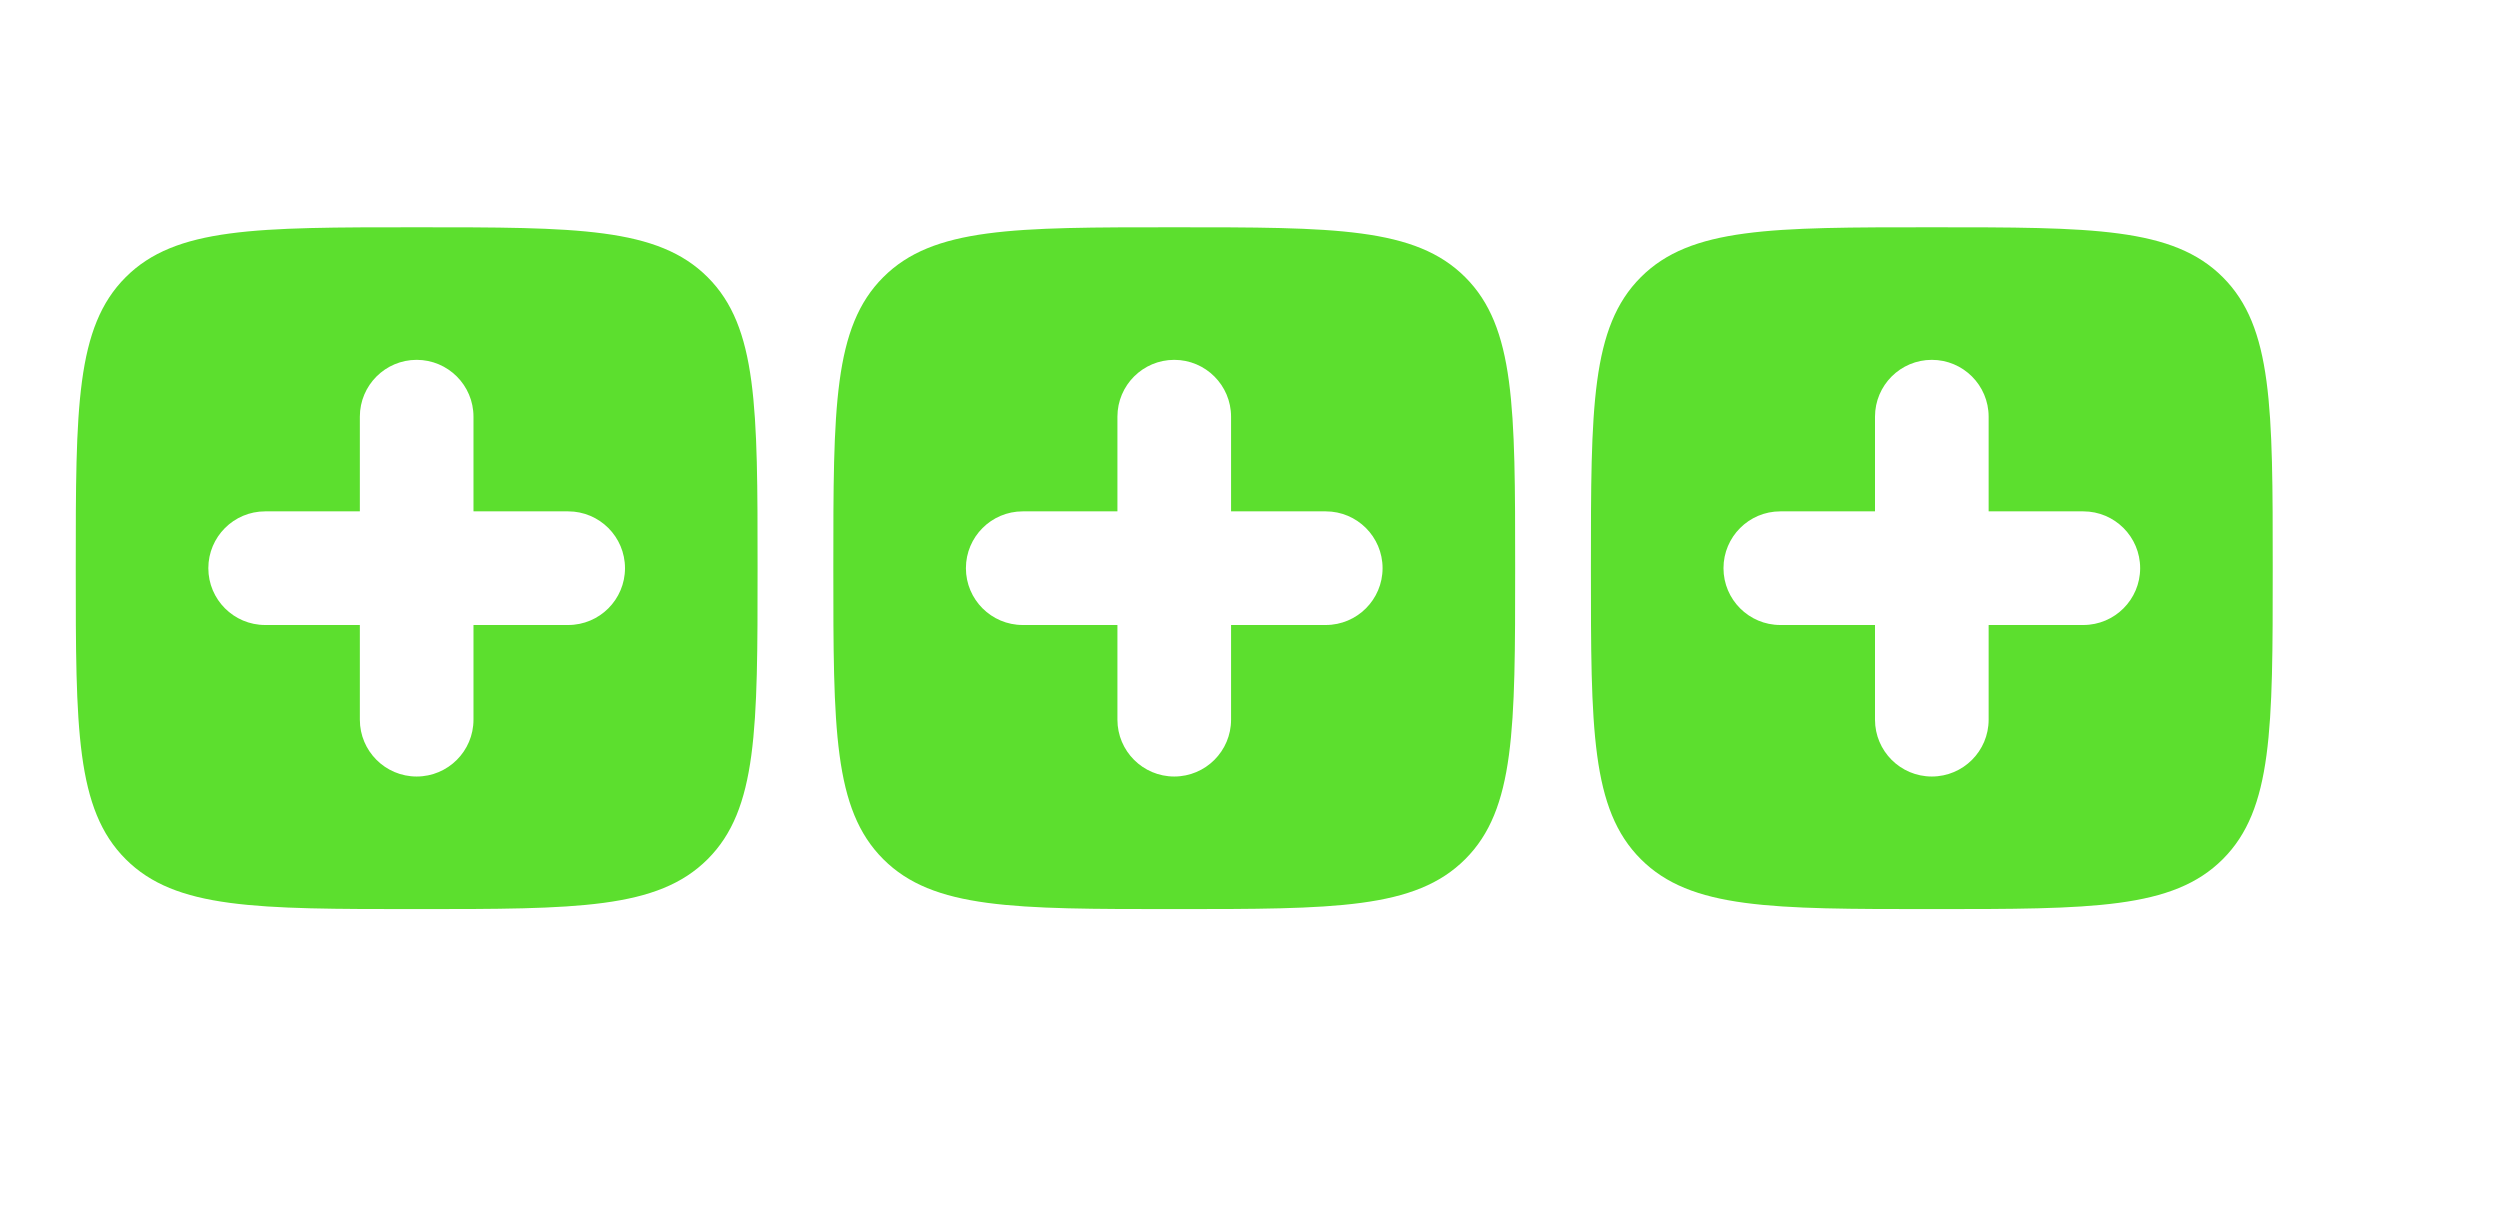 <?xml version="1.0" encoding="UTF-8"?> <svg xmlns="http://www.w3.org/2000/svg" width="33" height="16" viewBox="0 0 33 16" fill="none"> <rect width="33" height="16" fill="white"></rect> <path fill-rule="evenodd" clip-rule="evenodd" d="M5.5 12C3.379 12 2.318 12 1.659 11.341C1 10.682 1 9.621 1 7.5C1 5.379 1 4.318 1.659 3.659C2.318 3 3.379 3 5.5 3C7.621 3 8.682 3 9.341 3.659C10 4.318 10 5.379 10 7.5C10 9.621 10 10.682 9.341 11.341C8.682 12 7.621 12 5.5 12ZM6.25 5.5C6.25 5.086 5.914 4.75 5.5 4.75C5.086 4.75 4.75 5.086 4.75 5.5V6.75H3.5C3.086 6.75 2.75 7.086 2.75 7.5C2.75 7.914 3.086 8.25 3.5 8.25H4.75V9.5C4.75 9.914 5.086 10.25 5.5 10.25C5.914 10.25 6.25 9.914 6.25 9.5V8.25H7.5C7.914 8.25 8.25 7.914 8.25 7.5C8.25 7.086 7.914 6.75 7.5 6.75H6.25V5.5Z" fill="#5CDF2E"></path> <path fill-rule="evenodd" clip-rule="evenodd" d="M15.5 12C13.379 12 12.318 12 11.659 11.341C11 10.682 11 9.621 11 7.5C11 5.379 11 4.318 11.659 3.659C12.318 3 13.379 3 15.5 3C17.621 3 18.682 3 19.341 3.659C20 4.318 20 5.379 20 7.5C20 9.621 20 10.682 19.341 11.341C18.682 12 17.621 12 15.5 12ZM16.25 5.5C16.25 5.086 15.914 4.75 15.5 4.75C15.086 4.75 14.75 5.086 14.75 5.5V6.75H13.5C13.086 6.75 12.75 7.086 12.75 7.5C12.75 7.914 13.086 8.25 13.5 8.25H14.75V9.5C14.75 9.914 15.086 10.25 15.5 10.25C15.914 10.25 16.25 9.914 16.25 9.5V8.25H17.5C17.914 8.25 18.25 7.914 18.25 7.5C18.25 7.086 17.914 6.75 17.5 6.75H16.25V5.5Z" fill="#5CDF2E"></path> <path fill-rule="evenodd" clip-rule="evenodd" d="M25.5 12C23.379 12 22.318 12 21.659 11.341C21 10.682 21 9.621 21 7.5C21 5.379 21 4.318 21.659 3.659C22.318 3 23.379 3 25.5 3C27.621 3 28.682 3 29.341 3.659C30 4.318 30 5.379 30 7.5C30 9.621 30 10.682 29.341 11.341C28.682 12 27.621 12 25.5 12ZM26.25 5.5C26.25 5.086 25.914 4.75 25.5 4.75C25.086 4.75 24.75 5.086 24.75 5.5V6.75H23.5C23.086 6.75 22.75 7.086 22.75 7.5C22.75 7.914 23.086 8.25 23.5 8.25H24.75V9.5C24.75 9.914 25.086 10.25 25.5 10.25C25.914 10.25 26.25 9.914 26.25 9.5V8.25H27.5C27.914 8.25 28.25 7.914 28.25 7.5C28.25 7.086 27.914 6.75 27.5 6.75H26.25V5.5Z" fill="#5CDF2E"></path> </svg> 